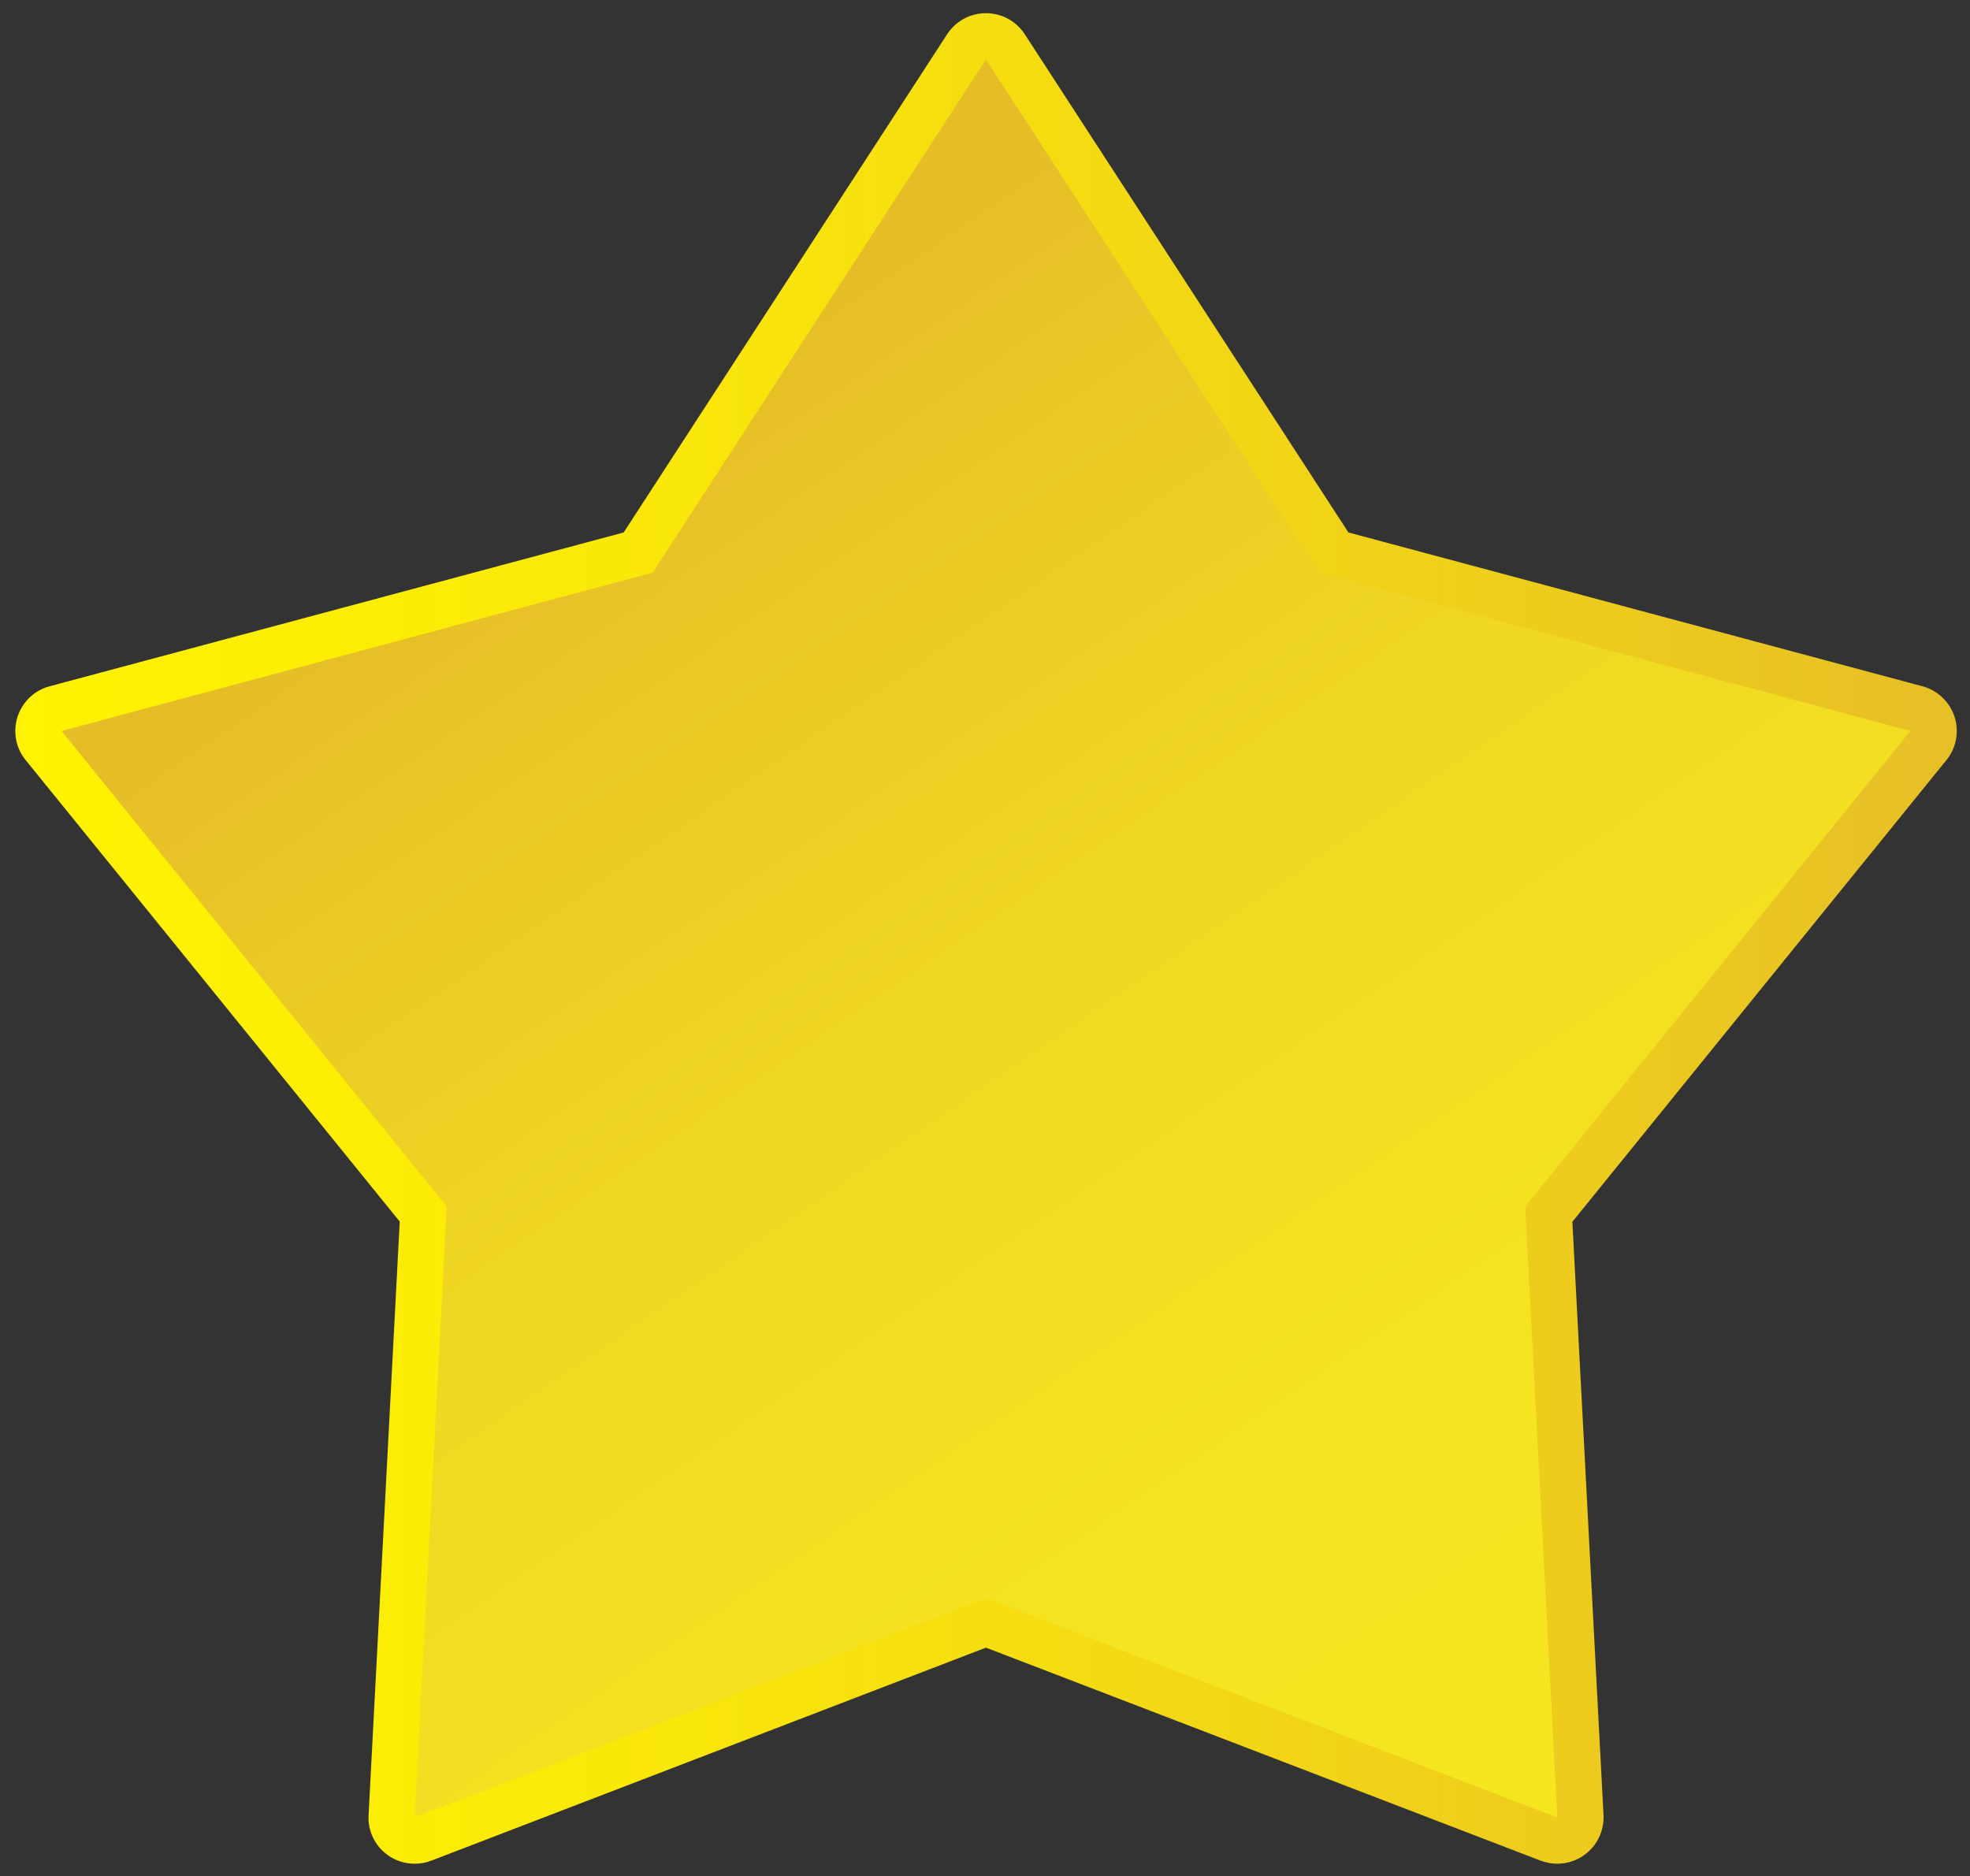 <?xml version="1.0" encoding="utf-8"?>
<!-- Generator: Adobe Illustrator 24.0.2, SVG Export Plug-In . SVG Version: 6.00 Build 0)  -->
<svg version="1.1" id="Layer_1" xmlns="http://www.w3.org/2000/svg" xmlns:xlink="http://www.w3.org/1999/xlink" x="0px" y="0px"
	 viewBox="0 0 1031 982" style="enable-background:new 0 0 1031 982;" xml:space="preserve">
<rect x="0" y="0" width="1031" height="982" fill="#333333" stroke="none"/>
<style type="text/css">
	.st0{fill:url(#SVGID_1_);}
	.st1{fill:url(#SVGID_2_);}
</style>
<linearGradient id="SVGID_1_" gradientUnits="userSpaceOnUse" x1="8" y1="490.802" x2="1024" y2="490.802" gradientTransform="matrix(1 0 0 -1 0 982)">
	<stop  offset="0" style="stop-color:#FFF300"/>
	<stop  offset="0.275" style="stop-color:#FBEA07"/>
	<stop  offset="0.725" style="stop-color:#EFD119"/>
	<stop  offset="1" style="stop-color:#E7BF27"/>
</linearGradient>
<path class="st0" d="M815,975.5c-3,0-5.9-0.6-8.7-1.6L516,862.4L225.7,973.9c-2.8,1.1-5.7,1.6-8.7,1.6c-5.1,0-10.1-1.6-14.2-4.6
	c-6.6-4.8-10.4-12.6-9.9-20.9l16.3-310.6L13.4,397.8c-5.2-6.4-6.7-14.9-4.2-22.7c2.6-7.8,8.8-13.8,16.8-15.9l300.4-80.5L495.7,17.9
	c4.5-6.9,12.1-11,20.3-11s15.8,4.1,20.3,11l169.4,260.8l300.4,80.5c7.9,2.1,14.2,8.1,16.8,15.9c2.5,7.8,1,16.3-4.2,22.7L822.9,639.5
	L839.2,950c0.4,8.2-3.3,16-9.9,20.8C825.1,973.9,820.1,975.5,815,975.5z"/>
<linearGradient id="SVGID_2_" gradientUnits="userSpaceOnUse" x1="310.355" y1="749.986" x2="834.994" y2="-15.596" gradientTransform="matrix(1 0 0 -1 0 982)">
	<stop  offset="0" style="stop-color:#E6BD27"/>
	<stop  offset="0.107" style="stop-color:#E9C625"/>
	<stop  offset="0.385" style="stop-color:#F0D822"/>
	<stop  offset="0.676" style="stop-color:#F4E321"/>
	<stop  offset="1" style="stop-color:#F5E720"/>
</linearGradient>
<path class="st1" d="M516,31.1l174.4,268.6l309.4,82.9L798.2,631.5L815,951.3L516,836.5L217,951.3l16.8-319.8L32.2,382.6l309.4-82.9
	L516,31.1z"/>
</svg>
